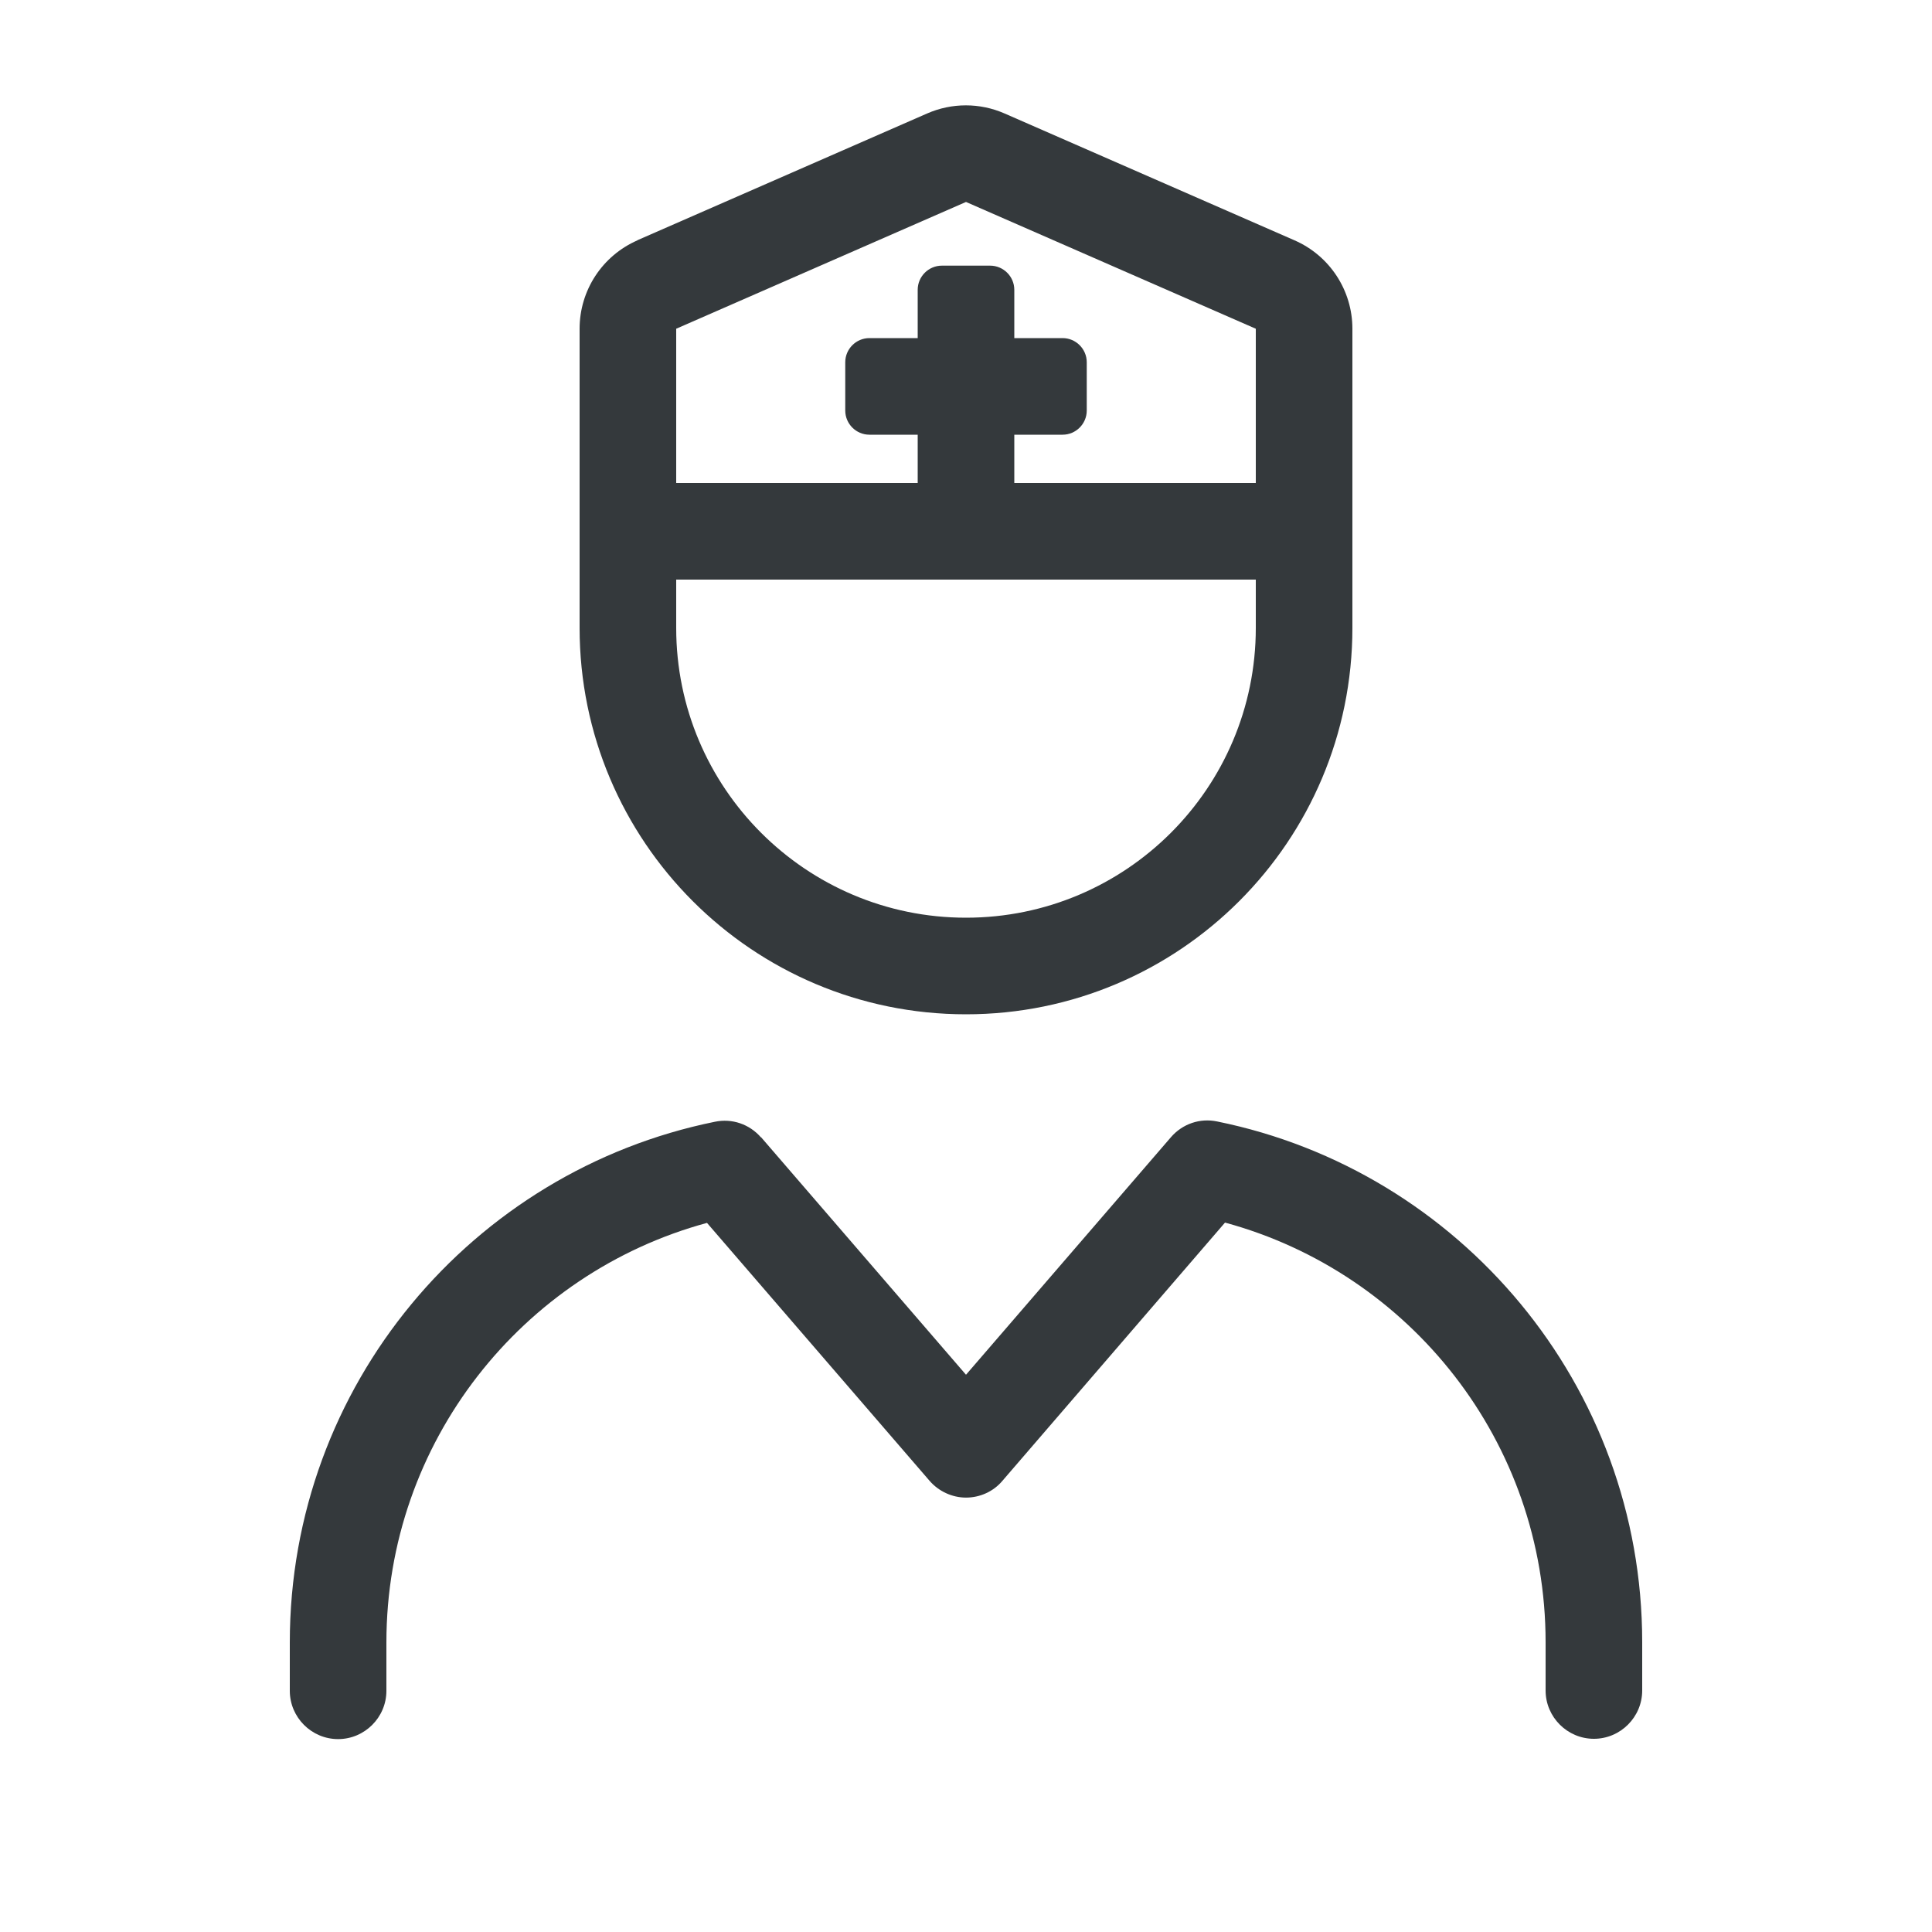 <svg xmlns="http://www.w3.org/2000/svg" viewBox="0 0 640 640"><!--!Font Awesome Pro 7.0.0 by @fontawesome - https://fontawesome.com License - https://fontawesome.com/license (Commercial License) Copyright 2025 Fonticons, Inc.--><path fill="#34393c" d="M416 160L336 160L336 144L352 144C356.4 144 360 140.4 360 136L360 120C360 115.6 356.4 112 352 112L336 112L336 96C336 91.6 332.4 88 328 88L312 88C307.6 88 304 91.6 304 96L304 112L288 112C283.6 112 280 115.6 280 120L280 136C280 140.4 283.6 144 288 144L304 144L304 160L224 160L224 108.9L320 66.9L416 108.9L416 160zM211.2 79.6C199.5 84.7 192 96.2 192 108.9L192 208C192 278.7 249.3 336 320 336C390.7 336 448 278.7 448 208L448 108.9C448 96.2 440.5 84.7 428.8 79.6L332.8 37.6C324.6 34 315.3 34 307.1 37.6L211.1 79.6zM224 192L416 192L416 208C416 261 373 304 320 304C267 304 224 261 224 208L224 192zM252.1 376.8C248.3 372.4 242.5 370.4 236.8 371.6C156.5 387.9 96 458.9 96 544.1L96 560.1C96 568.9 103.2 576.1 112 576.1C120.8 576.1 128 568.9 128 560.1L128 544.1C128 477.7 173 421.7 234.2 405.1L307.9 490.5C310.9 494 315.4 496.1 320 496.1C324.6 496.1 329.1 494.1 332.1 490.5L405.8 405C467 421.6 512 477.6 512 544L512 560C512 568.8 519.2 576 528 576C536.8 576 544 568.8 544 560L544 544C544 458.8 483.5 387.8 403.2 371.5C397.5 370.3 391.7 372.3 387.9 376.7L320 455.4L252.1 376.7z"/></svg>